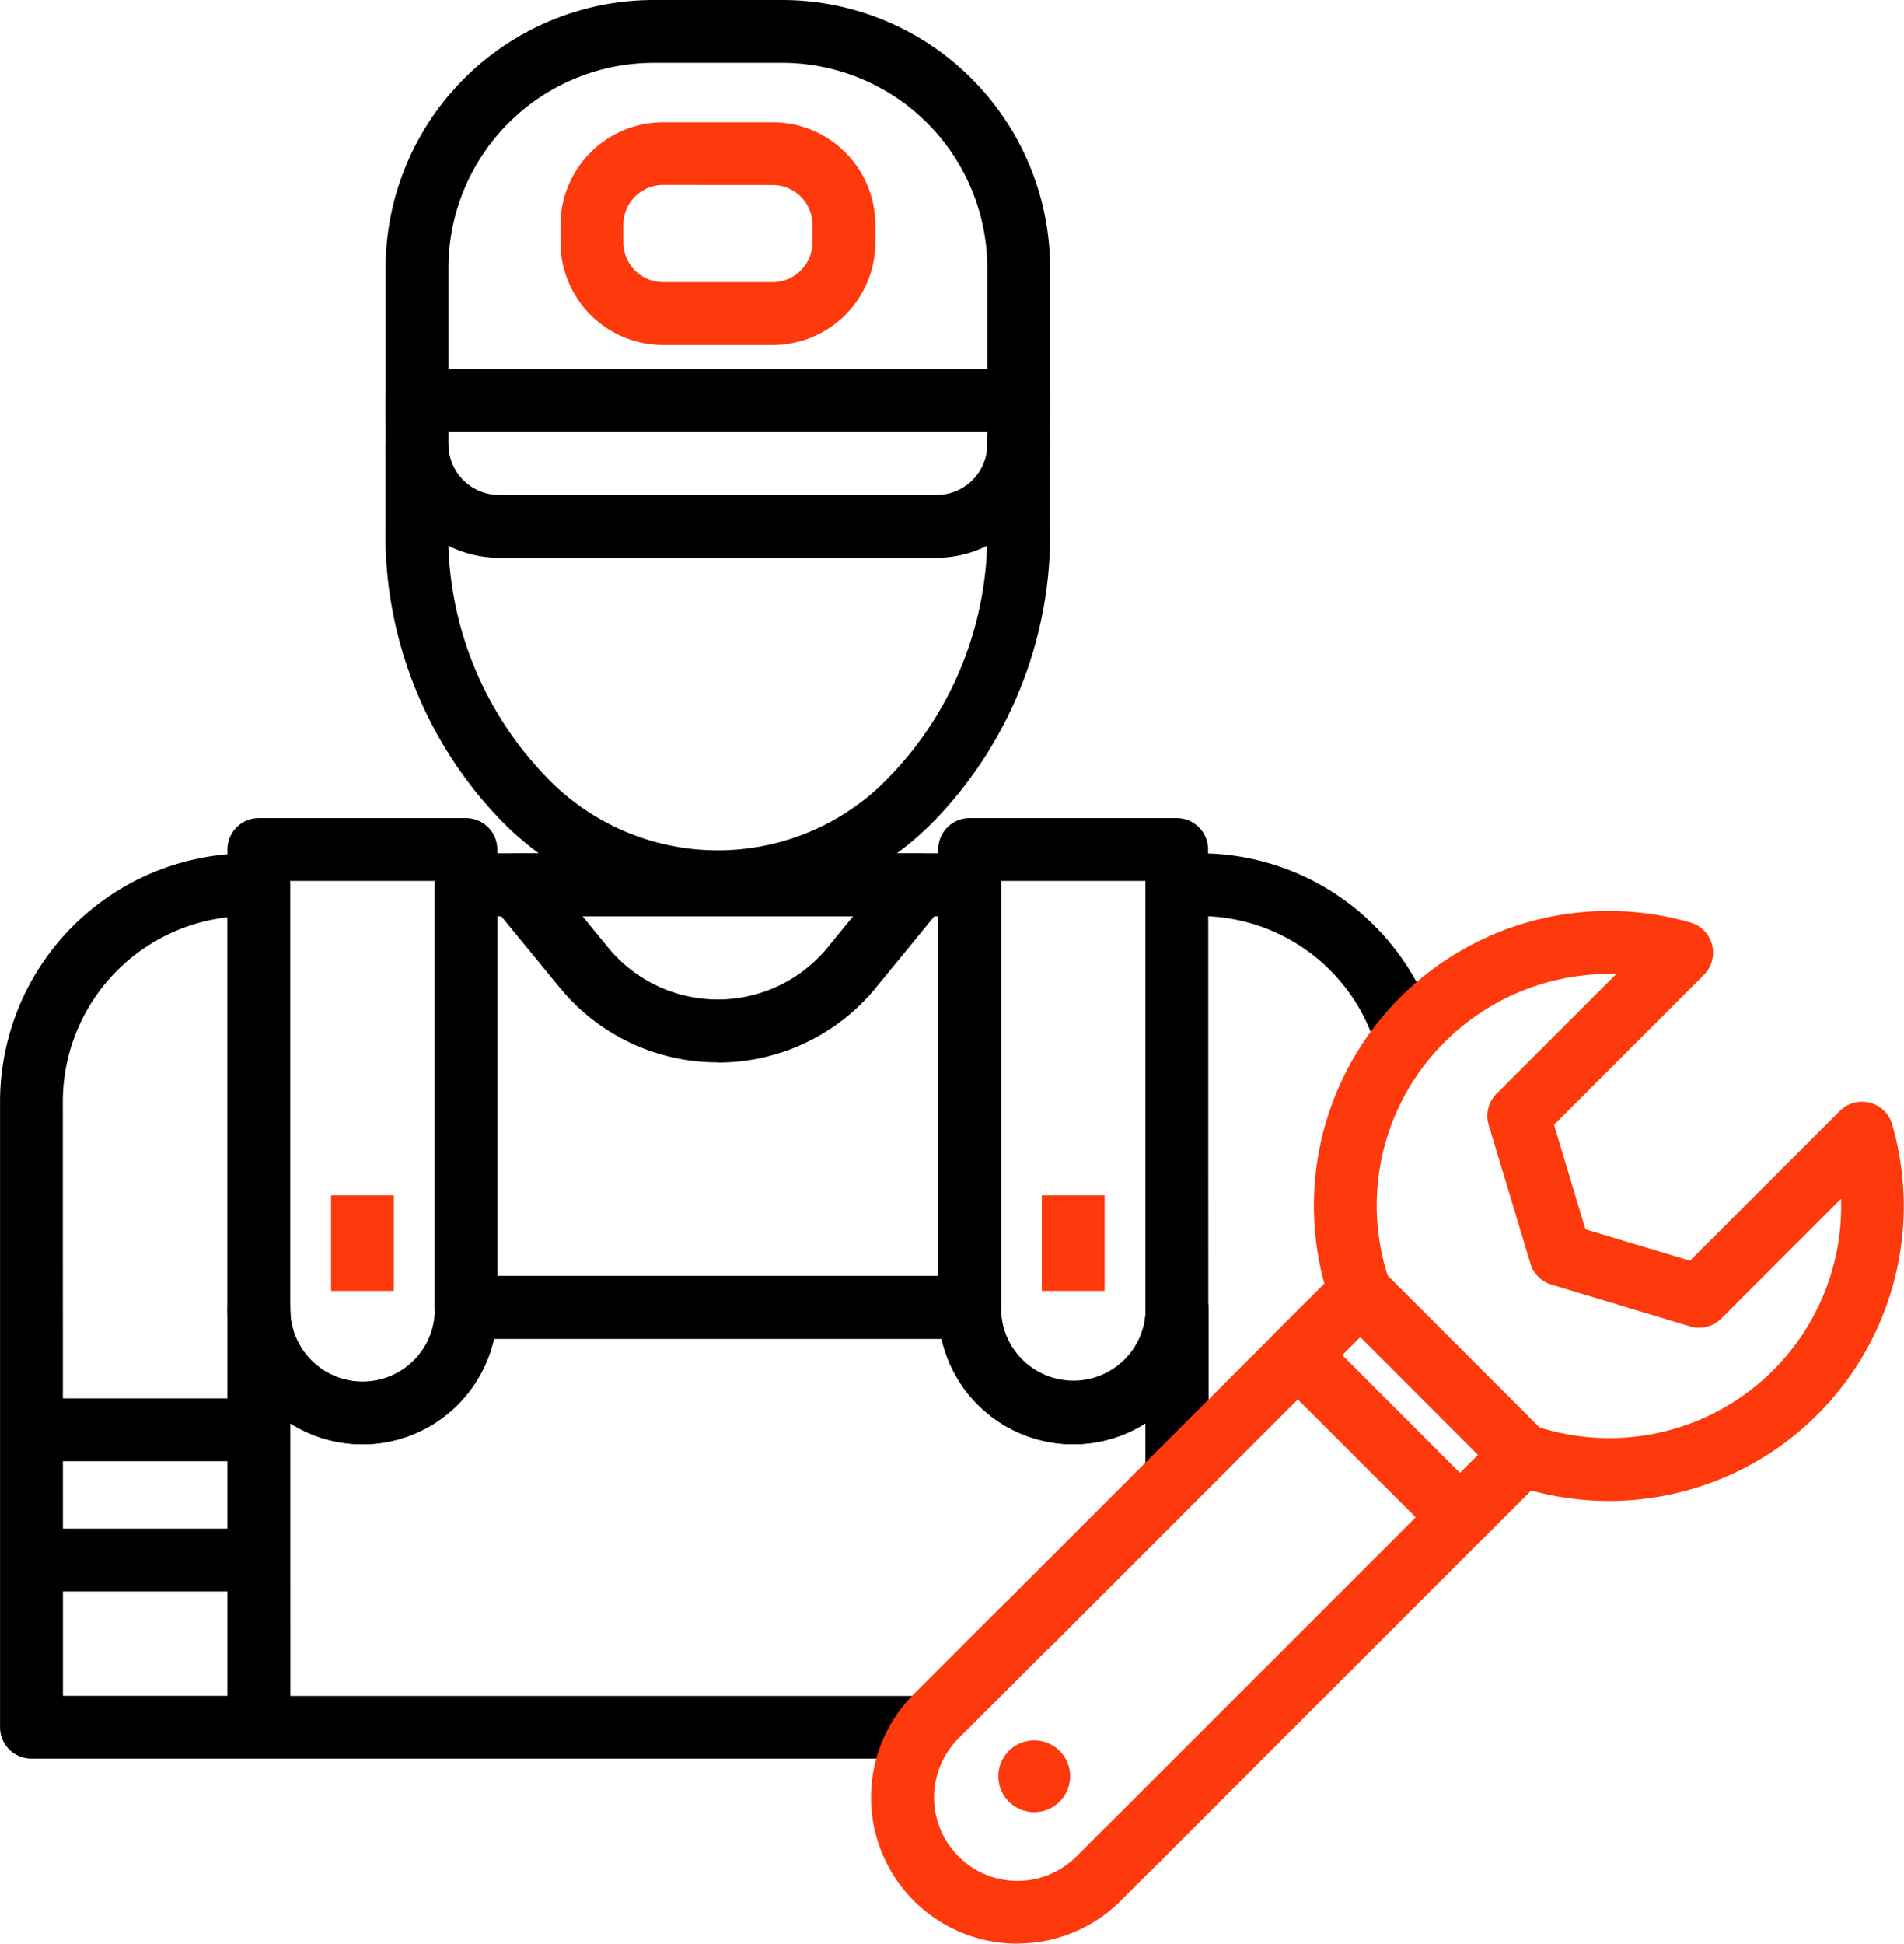 <svg xmlns="http://www.w3.org/2000/svg" width="43.433" height="44.329" viewBox="0 0 43.433 44.329">
  <g id="mechanic" transform="translate(-2.083 -0.857)">
    <path id="Path_10" data-name="Path 10" d="M28.129,39.1H16.639a.716.716,0,0,1-.716-.716V28.742a.716.716,0,0,1,.716-.716H28.129a.716.716,0,0,1,.716.716v9.637A.716.716,0,0,1,28.129,39.1ZM17.356,37.663H27.412v-8.2H17.356Z" transform="translate(-3.926 -7.707)"/>
    <path id="Path_11" data-name="Path 11" d="M39.991,42.226H38.558V28.742a.716.716,0,0,1,.716-.716h.5a5.633,5.633,0,0,1,5.414,3.993l-1.37.42a4.2,4.2,0,0,0-3.829-2.977Z" transform="translate(-10.347 -7.707)"/>
    <path id="Path_12" data-name="Path 12" d="M23.227,48.675H2.8a.716.716,0,0,1-.716-.716V33.688a5.668,5.668,0,0,1,5.659-5.659h.245a.716.716,0,0,1,.716.716v18.5H23.227ZM3.519,47.242H7.273V29.486a4.234,4.234,0,0,0-3.757,4.2Z" transform="translate(0 -7.708)"/>
    <path id="Path_13" data-name="Path 13" d="M12.405,41.186a3.08,3.08,0,0,1-3.08-3.08V27.621a.716.716,0,0,1,.716-.716h4.724a.716.716,0,0,1,.716.716V38.108a3.08,3.08,0,0,1-3.077,3.079ZM10.758,28.338v9.77a1.648,1.648,0,0,0,3.3,0v-9.77Z" transform="translate(-2.054 -7.389)"/>
    <path id="Path_14" data-name="Path 14" d="M35.04,41.186a3.08,3.08,0,0,1-3.08-3.08V27.621a.716.716,0,0,1,.716-.716H37.4a.716.716,0,0,1,.716.716V38.108A3.08,3.08,0,0,1,35.04,41.186ZM33.393,28.338v9.77a1.648,1.648,0,0,0,3.3,0v-9.77Z" transform="translate(-8.475 -7.389)"/>
    <path id="Path_15" data-name="Path 15" d="M10.761,51.774H9.328V42.242a.716.716,0,0,1,1.433,0,1.648,1.648,0,0,0,3.3,0,.757.757,0,0,1,.716-.763H26.258a.716.716,0,0,1,.716.716,1.648,1.648,0,1,0,3.3.047.716.716,0,0,1,1.433,0v3.8H30.269v-1.2a3.08,3.08,0,0,1-4.652-1.934H15.405a3.072,3.072,0,0,1-4.645,1.934Z" transform="translate(-2.055 -11.523)"/>
    <path id="Path_16" data-name="Path 16" d="M35.26,38.915h1.433v2.18H35.26Z" transform="translate(-9.411 -10.796)" fill="#fe390c"/>
    <path id="Path_17" data-name="Path 17" d="M12.625,38.915h1.433v2.18H12.625Z" transform="translate(-2.99 -10.796)" fill="#fe390c"/>
    <path id="Path_18" data-name="Path 18" d="M3.083,49.526H8.4v1.433H3.083Z" transform="translate(-0.284 -13.806)"/>
    <path id="Path_19" data-name="Path 19" d="M2.771,45.38H8.409v1.433H2.771Z" transform="translate(-0.195 -12.63)"/>
    <path id="Path_20" data-name="Path 20" d="M21.94,25.623a7.02,7.02,0,0,1-4.982-2.153,9.39,9.39,0,0,1-2.6-6.673v-1.87h1.433V16.8a7.955,7.955,0,0,0,2.181,5.659,5.411,5.411,0,0,0,7.932,0,7.941,7.941,0,0,0,2.181-5.625v-2.1h1.433V16.8a9.384,9.384,0,0,1-2.6,6.673,7.02,7.02,0,0,1-4.984,2.153Z" transform="translate(-3.482 -3.938)"/>
    <path id="Path_21" data-name="Path 21" d="M22.837,32.793a4.651,4.651,0,0,1-3.612-1.711L17.682,29.2a.716.716,0,0,1,.554-1.17h9.2a.716.716,0,0,1,.554,1.17l-1.544,1.886a4.651,4.651,0,0,1-3.612,1.711Zm-3.089-3.335.586.716a3.236,3.236,0,0,0,5.006,0l.586-.716Z" transform="translate(-4.379 -7.707)"/>
    <path id="Path_22" data-name="Path 22" d="M26.931,16.909h-9.98a2.592,2.592,0,0,1-2.59-2.59v-1a.716.716,0,0,1,.716-.716H28.8a.716.716,0,0,1,.716.716v1a2.592,2.592,0,0,1-2.589,2.59ZM15.795,14.033v.287a1.158,1.158,0,0,0,1.157,1.157h9.98a1.158,1.158,0,0,0,1.156-1.157v-.287Z" transform="translate(-3.483 -3.331)"/>
    <path id="Path_23" data-name="Path 23" d="M29.52,10.487H28.088V6.968A4.683,4.683,0,0,0,23.41,2.29H20.473a4.684,4.684,0,0,0-4.678,4.678v3.519H14.362V6.968A6.117,6.117,0,0,1,20.473.857H23.41a6.117,6.117,0,0,1,6.11,6.111Z" transform="translate(-3.483)"/>
    <path id="Path_24" data-name="Path 24" d="M24.78,9.83H22.273a2.344,2.344,0,0,1-2.341-2.341v-.4a2.344,2.344,0,0,1,2.334-2.341h2.507a2.343,2.343,0,0,1,2.341,2.341v.4A2.343,2.343,0,0,1,24.78,9.83ZM22.273,6.177a.91.91,0,0,0-.908.908v.4a.91.91,0,0,0,.9.91h2.507a.909.909,0,0,0,.908-.908v-.4a.909.909,0,0,0-.9-.908Z" transform="translate(-5.063 -1.103)" fill="#fe390c"/>
    <path id="Path_25" data-name="Path 25" d="M46.83,47.568a.716.716,0,0,1-.506-.21l-3.707-3.706a.716.716,0,0,1,0-1.013l1.426-1.423a.716.716,0,0,1,1.013,0l3.7,3.7a.716.716,0,0,1,0,1.013l-1.423,1.423a.716.716,0,0,1-.506.211Zm-2.691-4.417,2.691,2.691.41-.41-2.69-2.694Z" transform="translate(-11.439 -11.389)" fill="#fe390c"/>
    <path id="Path_26" data-name="Path 26" d="M33.164,53.413A3.334,3.334,0,0,1,30.8,47.721l2.077-2.077c.015-.015.032-.03.048-.044l7.239-7.238a6.724,6.724,0,0,1,8.348-8.238.716.716,0,0,1,.309,1.195l-3.418,3.418.716,2.385,2.385.716,3.418-3.417a.716.716,0,0,1,1.195.309,6.724,6.724,0,0,1-8.238,8.348l-8.708,8.71a.546.546,0,0,1-.052.047l-.6.6a3.322,3.322,0,0,1-2.358.975Zm.684-6.708-2.03,2.029a1.9,1.9,0,1,0,2.691,2.691l.652-.653c.017-.017.034-.032.052-.048l8.965-8.965a.716.716,0,0,1,.741-.171,5.289,5.289,0,0,0,7.031-5.163L49.22,39.155a.716.716,0,0,1-.716.18l-3.159-.951a.716.716,0,0,1-.48-.48l-.952-3.164a.716.716,0,0,1,.18-.713L46.822,31.3a5.317,5.317,0,0,0-3.911,1.547,5.261,5.261,0,0,0-1.252,5.484.716.716,0,0,1-.171.741l-7.593,7.593c-.014.014-.03.029-.047.043Z" transform="translate(-7.87 -8.228)" fill="#fe390c"/>
    <circle id="Ellipse_13" data-name="Ellipse 13" cx="0.819" cy="0.819" r="0.819" transform="translate(24.857 40.55)" fill="#fe390c"/>
  </g>
</svg>
